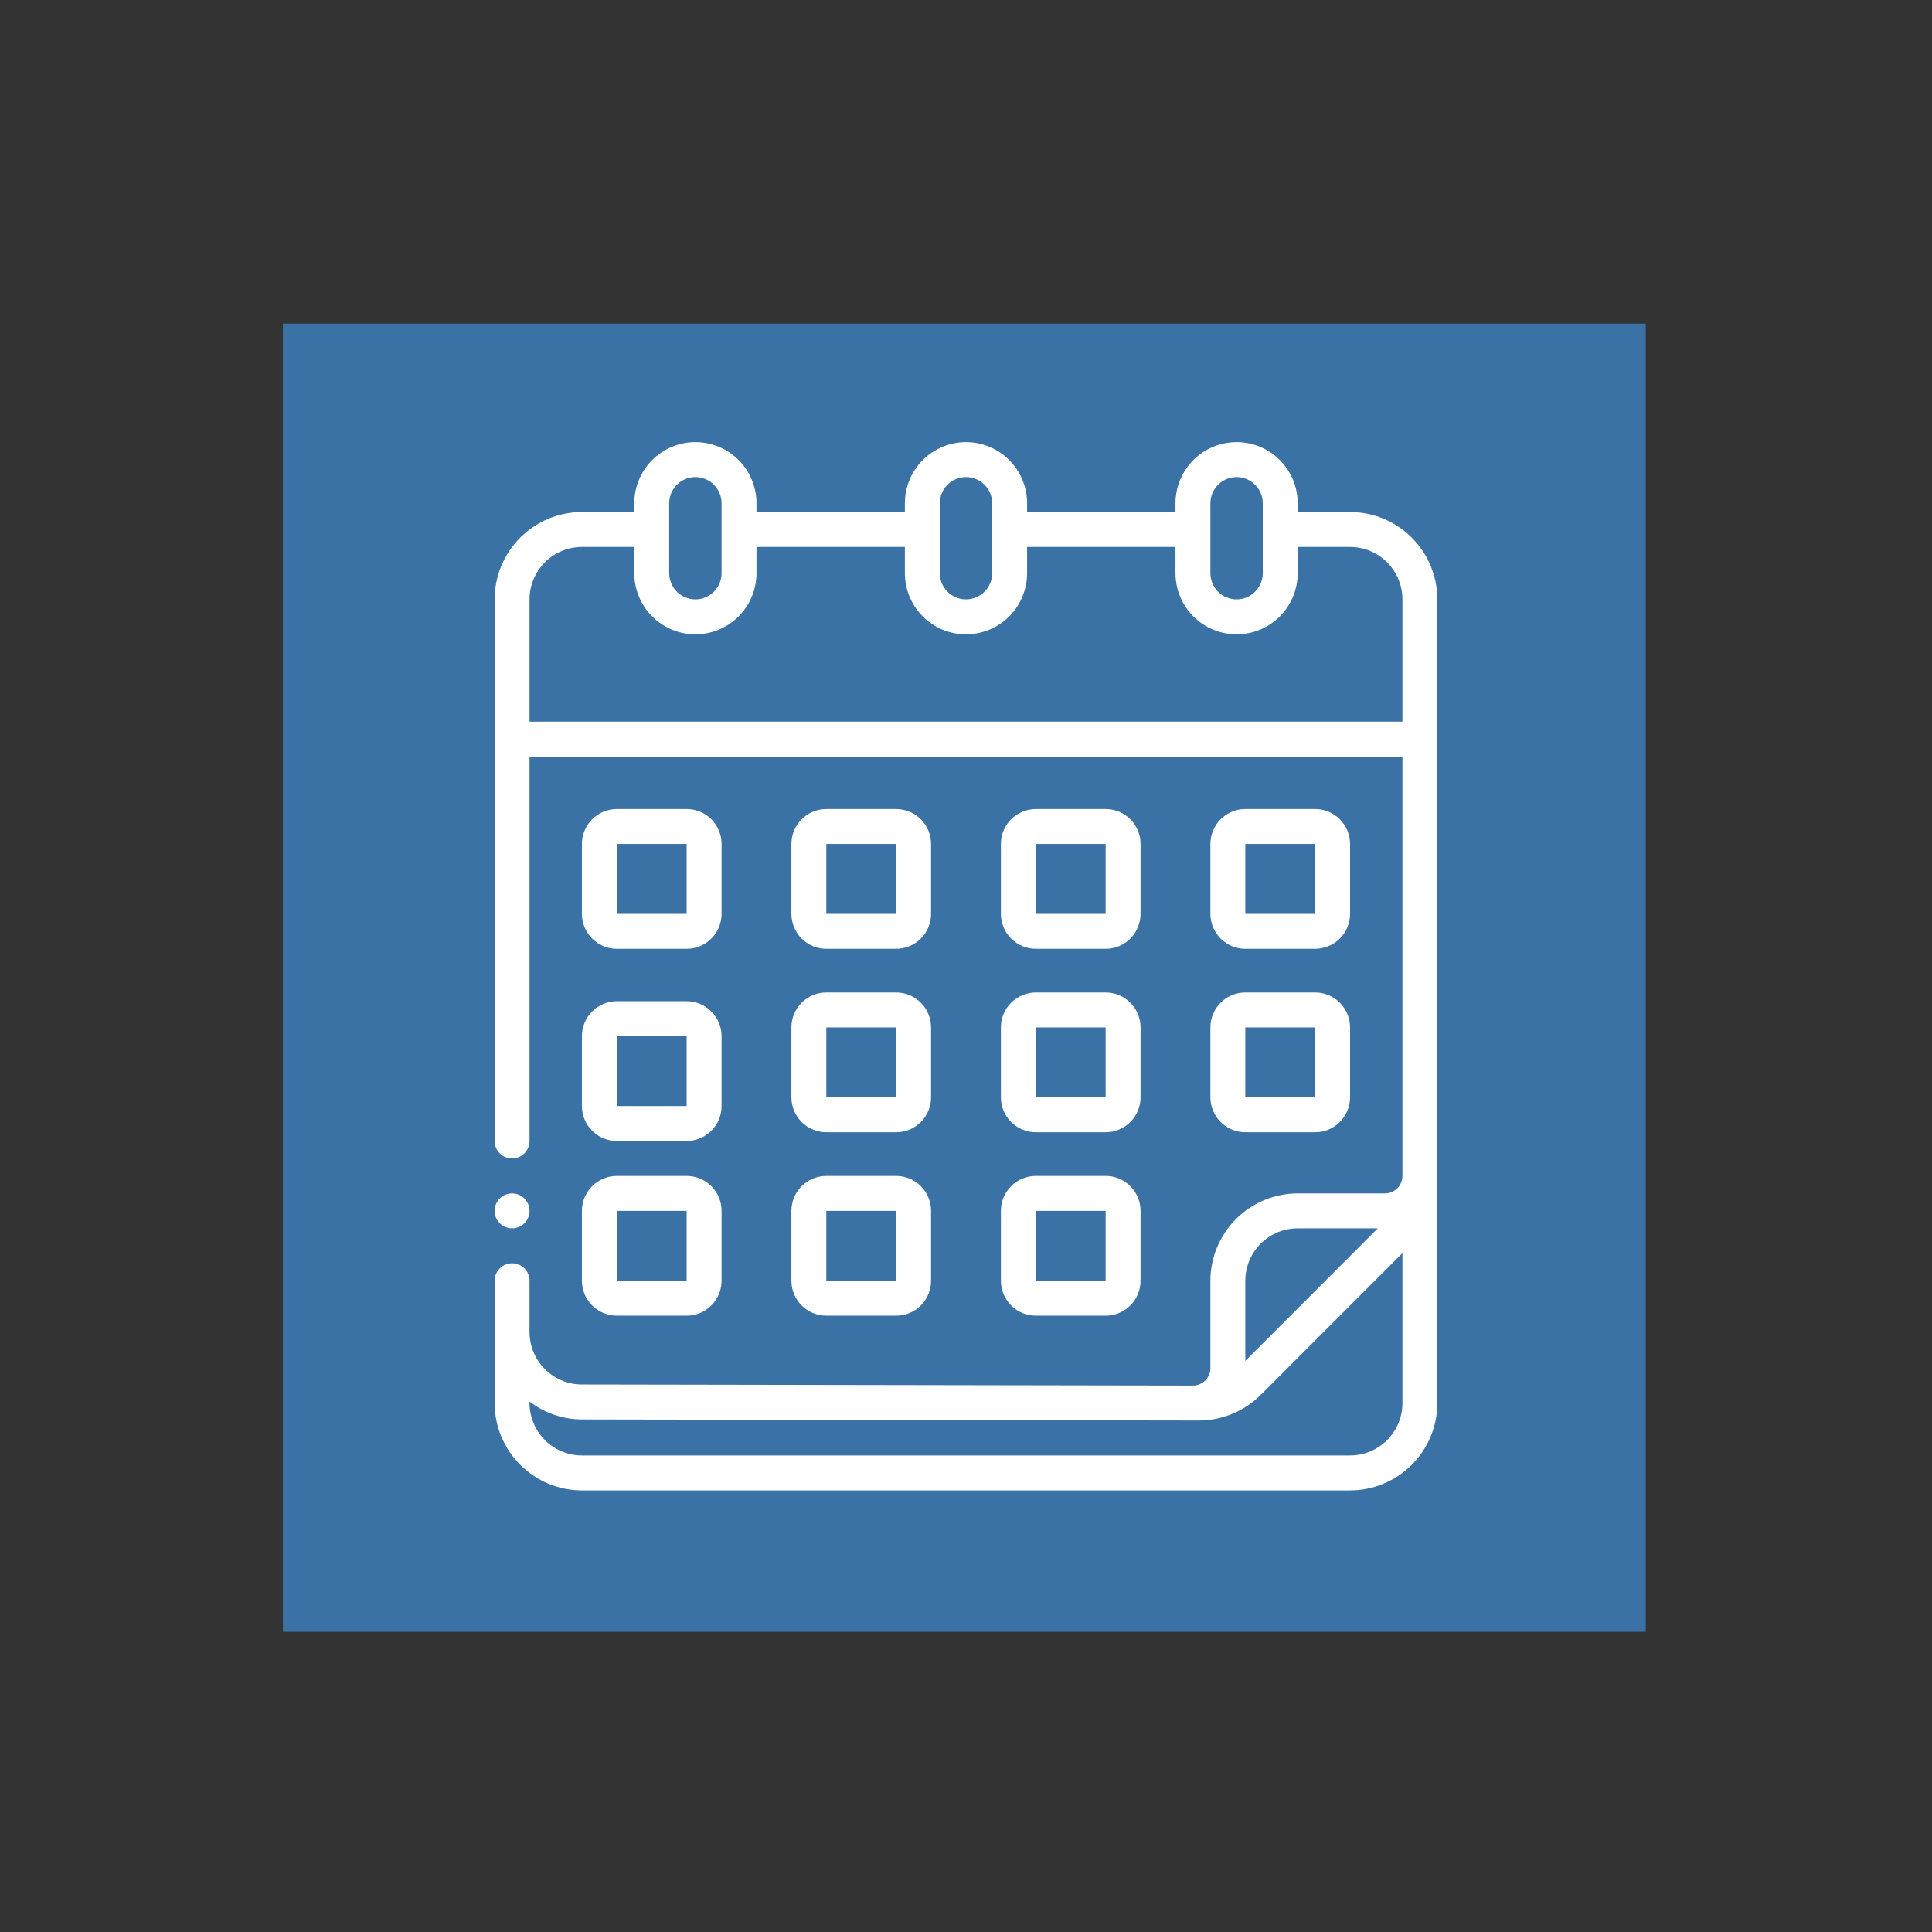<?xml version="1.0" encoding="UTF-8"?>
<svg xmlns="http://www.w3.org/2000/svg" xmlns:xlink="http://www.w3.org/1999/xlink" width="1080" zoomAndPan="magnify" viewBox="0 0 810 810" height="1080" preserveAspectRatio="xMidYMid meet" version="1.0">
  <rect x="0" y="0" width="810" height="810" fill="#333333" stroke="none"/>
  <defs>
    <clipPath id="e8820bf393">
      <path d="M 118.621 135.668 L 689.988 135.668 L 689.988 684.145 L 118.621 684.145 Z M 118.621 135.668 " clip-rule="nonzero"></path>
    </clipPath>
    <clipPath id="b2350de0e6">
      <path d="M 207.367 185.406 L 602.617 185.406 L 602.617 624.906 L 207.367 624.906 Z M 207.367 185.406 " clip-rule="nonzero"></path>
    </clipPath>
    <clipPath id="957004e5cd">
      <path d="M 207.367 500 L 223 500 L 223 515 L 207.367 515 Z M 207.367 500 " clip-rule="nonzero"></path>
    </clipPath>
  </defs>
  <g clip-path="url(#e8820bf393)">
    <path fill="#3a72a6" d="M 118.621 135.668 L 690.051 135.668 L 690.051 684.316 L 118.621 684.316 Z M 118.621 135.668 " fill-opacity="1" fill-rule="nonzero"></path>
  </g>
  <path fill="#ffffff" d="M 258.602 397.785 L 287.879 397.785 C 288.84 397.785 289.793 397.691 290.734 397.504 C 291.68 397.316 292.594 397.039 293.48 396.672 C 294.371 396.301 295.215 395.852 296.012 395.316 C 296.812 394.781 297.551 394.176 298.23 393.496 C 298.91 392.816 299.516 392.074 300.051 391.273 C 300.586 390.477 301.035 389.633 301.406 388.742 C 301.773 387.855 302.051 386.938 302.238 385.992 C 302.426 385.051 302.52 384.098 302.52 383.137 L 302.52 353.836 C 302.52 352.875 302.426 351.922 302.238 350.977 C 302.051 350.035 301.773 349.117 301.406 348.23 C 301.035 347.34 300.586 346.496 300.051 345.695 C 299.516 344.898 298.91 344.156 298.23 343.477 C 297.551 342.797 296.812 342.191 296.012 341.656 C 295.215 341.121 294.371 340.668 293.48 340.301 C 292.594 339.934 291.68 339.656 290.734 339.469 C 289.793 339.281 288.84 339.188 287.879 339.188 L 258.602 339.188 C 257.641 339.188 256.688 339.281 255.746 339.469 C 254.805 339.656 253.887 339.934 253 340.301 C 252.113 340.668 251.27 341.121 250.469 341.656 C 249.668 342.191 248.93 342.797 248.25 343.477 C 247.57 344.156 246.965 344.898 246.43 345.699 C 245.895 346.496 245.445 347.34 245.078 348.23 C 244.711 349.117 244.434 350.035 244.246 350.977 C 244.059 351.922 243.965 352.875 243.965 353.836 L 243.965 383.137 C 243.965 384.098 244.059 385.051 244.246 385.992 C 244.434 386.938 244.711 387.855 245.078 388.742 C 245.445 389.633 245.895 390.477 246.43 391.273 C 246.965 392.074 247.57 392.816 248.25 393.496 C 248.93 394.176 249.668 394.781 250.469 395.316 C 251.27 395.852 252.113 396.301 253 396.672 C 253.887 397.039 254.805 397.316 255.746 397.504 C 256.688 397.691 257.641 397.785 258.602 397.785 Z M 258.602 353.836 L 287.879 353.836 L 287.879 383.137 L 258.602 383.137 Z M 258.602 353.836 " fill-opacity="1" fill-rule="nonzero"></path>
  <path fill="#ffffff" d="M 346.434 397.785 L 375.715 397.785 C 376.676 397.785 377.625 397.691 378.57 397.504 C 379.512 397.316 380.426 397.039 381.316 396.672 C 382.203 396.301 383.047 395.852 383.848 395.316 C 384.645 394.781 385.383 394.176 386.062 393.496 C 386.742 392.816 387.352 392.074 387.887 391.273 C 388.418 390.477 388.871 389.633 389.238 388.742 C 389.605 387.855 389.883 386.938 390.07 385.992 C 390.258 385.051 390.352 384.098 390.352 383.137 L 390.352 353.836 C 390.352 352.875 390.258 351.922 390.07 350.977 C 389.883 350.035 389.605 349.117 389.238 348.23 C 388.871 347.34 388.418 346.496 387.887 345.695 C 387.352 344.898 386.742 344.156 386.062 343.477 C 385.383 342.797 384.645 342.191 383.848 341.656 C 383.047 341.121 382.203 340.668 381.316 340.301 C 380.426 339.934 379.512 339.656 378.57 339.469 C 377.625 339.281 376.676 339.188 375.715 339.188 L 346.434 339.188 C 345.473 339.188 344.523 339.281 343.578 339.469 C 342.637 339.656 341.723 339.934 340.832 340.301 C 339.945 340.668 339.102 341.121 338.301 341.656 C 337.504 342.191 336.766 342.797 336.086 343.477 C 335.406 344.156 334.797 344.898 334.262 345.699 C 333.73 346.496 333.277 347.34 332.91 348.23 C 332.543 349.117 332.266 350.035 332.078 350.977 C 331.891 351.922 331.797 352.875 331.797 353.836 L 331.797 383.137 C 331.797 384.098 331.891 385.051 332.078 385.992 C 332.266 386.938 332.543 387.855 332.91 388.742 C 333.277 389.633 333.73 390.477 334.262 391.273 C 334.797 392.074 335.406 392.816 336.086 393.496 C 336.766 394.176 337.504 394.781 338.301 395.316 C 339.102 395.852 339.945 396.301 340.832 396.672 C 341.723 397.039 342.637 397.316 343.578 397.504 C 344.523 397.691 345.473 397.785 346.434 397.785 Z M 346.434 353.836 L 375.715 353.836 L 375.715 383.137 L 346.434 383.137 Z M 346.434 353.836 " fill-opacity="1" fill-rule="nonzero"></path>
  <path fill="#ffffff" d="M 434.27 397.785 L 463.547 397.785 C 464.508 397.785 465.461 397.691 466.402 397.504 C 467.344 397.316 468.262 397.039 469.148 396.672 C 470.035 396.301 470.879 395.852 471.68 395.316 C 472.48 394.781 473.219 394.176 473.898 393.496 C 474.578 392.816 475.184 392.074 475.719 391.273 C 476.254 390.477 476.703 389.633 477.07 388.742 C 477.438 387.855 477.715 386.938 477.902 385.992 C 478.09 385.051 478.184 384.098 478.184 383.137 L 478.184 353.836 C 478.184 352.875 478.09 351.922 477.902 350.977 C 477.715 350.035 477.438 349.117 477.07 348.23 C 476.703 347.34 476.254 346.496 475.719 345.695 C 475.184 344.898 474.578 344.156 473.898 343.477 C 473.219 342.797 472.48 342.191 471.68 341.656 C 470.879 341.121 470.035 340.668 469.148 340.301 C 468.262 339.934 467.344 339.656 466.402 339.469 C 465.461 339.281 464.508 339.188 463.547 339.188 L 434.27 339.188 C 433.309 339.188 432.355 339.281 431.414 339.469 C 430.469 339.656 429.555 339.934 428.668 340.301 C 427.777 340.668 426.934 341.121 426.137 341.656 C 425.336 342.191 424.598 342.797 423.918 343.477 C 423.238 344.156 422.633 344.898 422.098 345.699 C 421.562 346.496 421.113 347.34 420.742 348.23 C 420.375 349.117 420.098 350.035 419.91 350.977 C 419.723 351.922 419.629 352.875 419.629 353.836 L 419.629 383.137 C 419.629 384.098 419.723 385.051 419.91 385.992 C 420.098 386.938 420.375 387.855 420.742 388.742 C 421.113 389.633 421.562 390.477 422.098 391.273 C 422.633 392.074 423.238 392.816 423.918 393.496 C 424.598 394.176 425.336 394.781 426.137 395.316 C 426.934 395.852 427.777 396.301 428.668 396.672 C 429.555 397.039 430.469 397.316 431.414 397.504 C 432.355 397.691 433.309 397.785 434.27 397.785 Z M 434.27 353.836 L 463.547 353.836 L 463.547 383.137 L 434.27 383.137 Z M 434.27 353.836 " fill-opacity="1" fill-rule="nonzero"></path>
  <path fill="#ffffff" d="M 522.102 397.785 L 551.379 397.785 C 552.34 397.785 553.293 397.691 554.234 397.504 C 555.18 397.316 556.094 397.039 556.98 396.672 C 557.871 396.301 558.715 395.852 559.512 395.316 C 560.312 394.781 561.051 394.176 561.73 393.496 C 562.41 392.816 563.016 392.074 563.551 391.273 C 564.086 390.477 564.535 389.633 564.902 388.742 C 565.273 387.855 565.551 386.938 565.738 385.992 C 565.926 385.051 566.02 384.098 566.02 383.137 L 566.02 353.836 C 566.02 352.875 565.926 351.922 565.738 350.977 C 565.551 350.035 565.273 349.117 564.902 348.23 C 564.535 347.34 564.086 346.496 563.551 345.695 C 563.016 344.898 562.41 344.156 561.73 343.477 C 561.051 342.797 560.312 342.191 559.512 341.656 C 558.715 341.121 557.871 340.668 556.98 340.301 C 556.094 339.934 555.18 339.656 554.234 339.469 C 553.293 339.281 552.34 339.188 551.379 339.188 L 522.102 339.188 C 521.141 339.188 520.188 339.281 519.246 339.469 C 518.305 339.656 517.387 339.934 516.5 340.301 C 515.613 340.668 514.77 341.121 513.969 341.656 C 513.168 342.191 512.43 342.797 511.75 343.477 C 511.07 344.156 510.465 344.898 509.93 345.699 C 509.395 346.496 508.945 347.34 508.578 348.23 C 508.211 349.117 507.934 350.035 507.746 350.977 C 507.559 351.922 507.465 352.875 507.465 353.836 L 507.465 383.137 C 507.465 384.098 507.559 385.051 507.746 385.992 C 507.934 386.938 508.211 387.855 508.578 388.742 C 508.945 389.633 509.395 390.477 509.93 391.273 C 510.465 392.074 511.07 392.816 511.75 393.496 C 512.43 394.176 513.168 394.781 513.969 395.316 C 514.77 395.852 515.613 396.301 516.5 396.672 C 517.387 397.039 518.305 397.316 519.246 397.504 C 520.188 397.691 521.141 397.785 522.102 397.785 Z M 522.102 353.836 L 551.379 353.836 L 551.379 383.137 L 522.102 383.137 Z M 522.102 353.836 " fill-opacity="1" fill-rule="nonzero"></path>
  <path fill="#ffffff" d="M 243.965 463.711 C 243.965 464.672 244.059 465.625 244.246 466.57 C 244.434 467.512 244.711 468.43 245.078 469.316 C 245.445 470.207 245.895 471.051 246.43 471.848 C 246.965 472.648 247.57 473.391 248.25 474.07 C 248.93 474.75 249.668 475.355 250.469 475.891 C 251.27 476.426 252.113 476.875 253 477.246 C 253.887 477.613 254.805 477.891 255.746 478.078 C 256.688 478.266 257.641 478.359 258.602 478.359 L 287.879 478.359 C 288.84 478.359 289.793 478.266 290.734 478.078 C 291.68 477.891 292.594 477.613 293.48 477.246 C 294.371 476.875 295.215 476.426 296.012 475.891 C 296.812 475.355 297.551 474.75 298.23 474.07 C 298.91 473.391 299.516 472.648 300.051 471.848 C 300.586 471.051 301.035 470.207 301.406 469.316 C 301.773 468.43 302.051 467.512 302.238 466.57 C 302.426 465.625 302.52 464.672 302.52 463.711 L 302.52 434.41 C 302.52 433.449 302.426 432.496 302.238 431.551 C 302.051 430.609 301.773 429.691 301.406 428.805 C 301.035 427.914 300.586 427.07 300.051 426.273 C 299.516 425.473 298.91 424.73 298.23 424.051 C 297.551 423.371 296.812 422.766 296.012 422.23 C 295.215 421.695 294.371 421.242 293.48 420.875 C 292.594 420.508 291.68 420.23 290.734 420.043 C 289.793 419.855 288.84 419.762 287.879 419.762 L 258.602 419.762 C 257.641 419.762 256.688 419.855 255.746 420.043 C 254.805 420.23 253.887 420.508 253 420.875 C 252.113 421.242 251.27 421.695 250.469 422.23 C 249.668 422.766 248.93 423.371 248.25 424.051 C 247.57 424.73 246.965 425.473 246.43 426.273 C 245.895 427.07 245.445 427.914 245.078 428.805 C 244.711 429.691 244.434 430.609 244.246 431.551 C 244.059 432.496 243.965 433.449 243.965 434.41 Z M 258.602 434.41 L 287.879 434.41 L 287.879 463.711 L 258.602 463.711 Z M 258.602 434.41 " fill-opacity="1" fill-rule="nonzero"></path>
  <path fill="#ffffff" d="M 331.797 460.047 C 331.797 461.012 331.891 461.961 332.078 462.906 C 332.266 463.848 332.543 464.766 332.91 465.652 C 333.277 466.543 333.73 467.387 334.262 468.188 C 334.797 468.988 335.406 469.727 336.086 470.406 C 336.766 471.086 337.504 471.695 338.301 472.23 C 339.102 472.762 339.945 473.215 340.832 473.582 C 341.723 473.949 342.637 474.23 343.578 474.418 C 344.523 474.605 345.473 474.699 346.434 474.699 L 375.715 474.699 C 376.676 474.699 377.625 474.605 378.57 474.418 C 379.512 474.23 380.426 473.949 381.316 473.582 C 382.203 473.215 383.047 472.762 383.848 472.23 C 384.645 471.695 385.383 471.086 386.062 470.406 C 386.742 469.727 387.352 468.988 387.887 468.188 C 388.418 467.387 388.871 466.543 389.238 465.652 C 389.605 464.766 389.883 463.848 390.07 462.906 C 390.258 461.961 390.352 461.012 390.352 460.047 L 390.352 430.75 C 390.352 429.785 390.258 428.832 390.07 427.891 C 389.883 426.945 389.605 426.031 389.238 425.141 C 388.871 424.254 388.418 423.41 387.887 422.609 C 387.352 421.809 386.742 421.07 386.062 420.391 C 385.383 419.707 384.645 419.102 383.848 418.566 C 383.047 418.031 382.203 417.582 381.316 417.215 C 380.426 416.844 379.512 416.566 378.57 416.379 C 377.625 416.191 376.676 416.098 375.715 416.098 L 346.434 416.098 C 345.473 416.098 344.523 416.191 343.578 416.379 C 342.637 416.566 341.723 416.844 340.832 417.215 C 339.945 417.582 339.102 418.031 338.301 418.566 C 337.504 419.102 336.766 419.707 336.086 420.391 C 335.406 421.07 334.797 421.809 334.262 422.609 C 333.73 423.41 333.277 424.254 332.91 425.141 C 332.543 426.031 332.266 426.945 332.078 427.891 C 331.891 428.832 331.797 429.785 331.797 430.75 Z M 346.434 430.75 L 375.715 430.75 L 375.715 460.047 L 346.434 460.047 Z M 346.434 430.75 " fill-opacity="1" fill-rule="nonzero"></path>
  <path fill="#ffffff" d="M 419.629 460.047 C 419.629 461.012 419.723 461.961 419.91 462.906 C 420.098 463.848 420.375 464.766 420.742 465.652 C 421.113 466.543 421.562 467.387 422.098 468.188 C 422.633 468.988 423.238 469.727 423.918 470.406 C 424.598 471.086 425.336 471.695 426.137 472.23 C 426.934 472.762 427.777 473.215 428.668 473.582 C 429.555 473.949 430.469 474.23 431.414 474.418 C 432.355 474.605 433.309 474.699 434.27 474.699 L 463.547 474.699 C 464.508 474.699 465.461 474.605 466.402 474.418 C 467.344 474.23 468.262 473.949 469.148 473.582 C 470.035 473.215 470.879 472.762 471.68 472.23 C 472.48 471.695 473.219 471.086 473.898 470.406 C 474.578 469.727 475.184 468.988 475.719 468.188 C 476.254 467.387 476.703 466.543 477.07 465.652 C 477.438 464.766 477.715 463.848 477.902 462.906 C 478.09 461.961 478.184 461.012 478.184 460.047 L 478.184 430.75 C 478.184 429.785 478.09 428.832 477.902 427.891 C 477.715 426.945 477.438 426.031 477.07 425.141 C 476.703 424.254 476.254 423.41 475.719 422.609 C 475.184 421.809 474.578 421.07 473.898 420.391 C 473.219 419.707 472.48 419.102 471.68 418.566 C 470.879 418.031 470.035 417.582 469.148 417.215 C 468.262 416.844 467.344 416.566 466.402 416.379 C 465.461 416.191 464.508 416.098 463.547 416.098 L 434.27 416.098 C 433.309 416.098 432.355 416.191 431.414 416.379 C 430.469 416.566 429.555 416.844 428.668 417.215 C 427.777 417.582 426.934 418.031 426.137 418.566 C 425.336 419.102 424.598 419.707 423.918 420.391 C 423.238 421.07 422.633 421.809 422.098 422.609 C 421.562 423.41 421.113 424.254 420.742 425.141 C 420.375 426.031 420.098 426.945 419.91 427.891 C 419.723 428.832 419.629 429.785 419.629 430.75 Z M 434.27 430.75 L 463.547 430.75 L 463.547 460.047 L 434.27 460.047 Z M 434.27 430.75 " fill-opacity="1" fill-rule="nonzero"></path>
  <path fill="#ffffff" d="M 507.465 460.047 C 507.465 461.012 507.559 461.961 507.746 462.906 C 507.934 463.848 508.211 464.766 508.578 465.652 C 508.945 466.543 509.395 467.387 509.93 468.188 C 510.465 468.988 511.07 469.727 511.75 470.406 C 512.43 471.086 513.168 471.695 513.969 472.23 C 514.77 472.762 515.613 473.215 516.5 473.582 C 517.387 473.949 518.305 474.23 519.246 474.418 C 520.188 474.605 521.141 474.699 522.102 474.699 L 551.379 474.699 C 552.34 474.699 553.293 474.605 554.234 474.418 C 555.18 474.23 556.094 473.949 556.98 473.582 C 557.871 473.215 558.715 472.762 559.512 472.23 C 560.312 471.695 561.051 471.086 561.73 470.406 C 562.41 469.727 563.016 468.988 563.551 468.188 C 564.086 467.387 564.535 466.543 564.902 465.652 C 565.273 464.766 565.551 463.848 565.738 462.906 C 565.926 461.961 566.02 461.012 566.02 460.047 L 566.02 430.75 C 566.02 429.785 565.926 428.832 565.738 427.891 C 565.551 426.945 565.273 426.031 564.902 425.141 C 564.535 424.254 564.086 423.41 563.551 422.609 C 563.016 421.809 562.41 421.07 561.73 420.391 C 561.051 419.707 560.312 419.102 559.512 418.566 C 558.715 418.031 557.871 417.582 556.98 417.215 C 556.094 416.844 555.18 416.566 554.234 416.379 C 553.293 416.191 552.34 416.098 551.379 416.098 L 522.102 416.098 C 521.141 416.098 520.188 416.191 519.246 416.379 C 518.305 416.566 517.387 416.844 516.5 417.215 C 515.613 417.582 514.77 418.031 513.969 418.566 C 513.168 419.102 512.43 419.707 511.75 420.391 C 511.07 421.07 510.465 421.809 509.93 422.609 C 509.395 423.41 508.945 424.254 508.578 425.141 C 508.211 426.031 507.934 426.945 507.746 427.891 C 507.559 428.832 507.465 429.785 507.465 430.75 Z M 522.102 430.75 L 551.379 430.75 L 551.379 460.047 L 522.102 460.047 Z M 522.102 430.75 " fill-opacity="1" fill-rule="nonzero"></path>
  <path fill="#ffffff" d="M 243.965 536.961 C 243.965 537.922 244.059 538.875 244.246 539.816 C 244.434 540.762 244.711 541.676 245.078 542.566 C 245.445 543.453 245.895 544.301 246.43 545.098 C 246.965 545.898 247.57 546.637 248.25 547.32 C 248.93 548 249.668 548.605 250.469 549.141 C 251.27 549.676 252.113 550.125 253 550.496 C 253.887 550.863 254.805 551.141 255.746 551.328 C 256.688 551.516 257.641 551.609 258.602 551.609 L 287.879 551.609 C 288.84 551.609 289.793 551.516 290.734 551.328 C 291.68 551.141 292.594 550.863 293.48 550.496 C 294.371 550.125 295.215 549.676 296.012 549.141 C 296.812 548.605 297.551 548 298.23 547.32 C 298.91 546.637 299.516 545.898 300.051 545.098 C 300.586 544.301 301.035 543.453 301.406 542.566 C 301.773 541.676 302.051 540.762 302.238 539.816 C 302.426 538.875 302.52 537.922 302.52 536.961 L 302.52 507.66 C 302.52 506.699 302.426 505.746 302.238 504.801 C 302.051 503.859 301.773 502.941 301.406 502.055 C 301.035 501.164 300.586 500.32 300.051 499.52 C 299.516 498.723 298.91 497.98 298.23 497.301 C 297.551 496.621 296.812 496.012 296.012 495.48 C 295.215 494.945 294.371 494.492 293.48 494.125 C 292.594 493.758 291.68 493.48 290.734 493.293 C 289.793 493.105 288.84 493.012 287.879 493.012 L 258.602 493.012 C 257.641 493.012 256.688 493.105 255.746 493.293 C 254.805 493.48 253.887 493.758 253 494.125 C 252.113 494.492 251.27 494.945 250.469 495.48 C 249.668 496.012 248.93 496.621 248.25 497.301 C 247.57 497.98 246.965 498.723 246.43 499.52 C 245.895 500.32 245.445 501.164 245.078 502.055 C 244.711 502.941 244.434 503.859 244.246 504.801 C 244.059 505.746 243.965 506.699 243.965 507.66 Z M 258.602 507.66 L 287.879 507.66 L 287.879 536.961 L 258.602 536.961 Z M 258.602 507.66 " fill-opacity="1" fill-rule="nonzero"></path>
  <path fill="#ffffff" d="M 331.797 536.961 C 331.797 537.922 331.891 538.875 332.078 539.816 C 332.266 540.762 332.543 541.676 332.91 542.566 C 333.277 543.453 333.73 544.301 334.262 545.098 C 334.797 545.898 335.406 546.637 336.086 547.32 C 336.766 548 337.504 548.605 338.301 549.141 C 339.102 549.676 339.945 550.125 340.832 550.496 C 341.723 550.863 342.637 551.141 343.578 551.328 C 344.523 551.516 345.473 551.609 346.434 551.609 L 375.715 551.609 C 376.676 551.609 377.625 551.516 378.57 551.328 C 379.512 551.141 380.426 550.863 381.316 550.496 C 382.203 550.125 383.047 549.676 383.848 549.141 C 384.645 548.605 385.383 548 386.062 547.32 C 386.742 546.637 387.352 545.898 387.887 545.098 C 388.418 544.301 388.871 543.453 389.238 542.566 C 389.605 541.676 389.883 540.762 390.07 539.816 C 390.258 538.875 390.352 537.922 390.352 536.961 L 390.352 507.66 C 390.352 506.699 390.258 505.746 390.07 504.801 C 389.883 503.859 389.605 502.941 389.238 502.055 C 388.871 501.164 388.418 500.32 387.887 499.52 C 387.352 498.723 386.742 497.98 386.062 497.301 C 385.383 496.621 384.645 496.012 383.848 495.48 C 383.047 494.945 382.203 494.492 381.316 494.125 C 380.426 493.758 379.512 493.48 378.57 493.293 C 377.625 493.105 376.676 493.012 375.715 493.012 L 346.434 493.012 C 345.473 493.012 344.523 493.105 343.578 493.293 C 342.637 493.48 341.723 493.758 340.832 494.125 C 339.945 494.492 339.102 494.945 338.301 495.48 C 337.504 496.012 336.766 496.621 336.086 497.301 C 335.406 497.98 334.797 498.723 334.262 499.52 C 333.73 500.32 333.277 501.164 332.91 502.055 C 332.543 502.941 332.266 503.859 332.078 504.801 C 331.891 505.746 331.797 506.699 331.797 507.66 Z M 346.434 507.66 L 375.715 507.66 L 375.715 536.961 L 346.434 536.961 Z M 346.434 507.66 " fill-opacity="1" fill-rule="nonzero"></path>
  <path fill="#ffffff" d="M 419.629 536.961 C 419.629 537.922 419.723 538.875 419.91 539.816 C 420.098 540.762 420.375 541.676 420.742 542.566 C 421.113 543.453 421.562 544.301 422.098 545.098 C 422.633 545.898 423.238 546.637 423.918 547.32 C 424.598 548 425.336 548.605 426.137 549.141 C 426.934 549.676 427.777 550.125 428.668 550.496 C 429.555 550.863 430.469 551.141 431.414 551.328 C 432.355 551.516 433.309 551.609 434.27 551.609 L 463.547 551.609 C 464.508 551.609 465.461 551.516 466.402 551.328 C 467.344 551.141 468.262 550.863 469.148 550.496 C 470.035 550.125 470.879 549.676 471.68 549.141 C 472.48 548.605 473.219 548 473.898 547.32 C 474.578 546.637 475.184 545.898 475.719 545.098 C 476.254 544.301 476.703 543.453 477.07 542.566 C 477.438 541.676 477.715 540.762 477.902 539.816 C 478.09 538.875 478.184 537.922 478.184 536.961 L 478.184 507.66 C 478.184 506.699 478.09 505.746 477.902 504.801 C 477.715 503.859 477.438 502.941 477.07 502.055 C 476.703 501.164 476.254 500.32 475.719 499.52 C 475.184 498.723 474.578 497.98 473.898 497.301 C 473.219 496.621 472.48 496.012 471.68 495.48 C 470.879 494.945 470.035 494.492 469.148 494.125 C 468.262 493.758 467.344 493.48 466.402 493.293 C 465.461 493.105 464.508 493.012 463.547 493.012 L 434.27 493.012 C 433.309 493.012 432.355 493.105 431.414 493.293 C 430.469 493.48 429.555 493.758 428.668 494.125 C 427.777 494.492 426.934 494.945 426.137 495.48 C 425.336 496.012 424.598 496.621 423.918 497.301 C 423.238 497.98 422.633 498.723 422.098 499.52 C 421.562 500.32 421.113 501.164 420.742 502.055 C 420.375 502.941 420.098 503.859 419.91 504.801 C 419.723 505.746 419.629 506.699 419.629 507.66 Z M 434.27 507.66 L 463.547 507.66 L 463.547 536.961 L 434.27 536.961 Z M 434.27 507.66 " fill-opacity="1" fill-rule="nonzero"></path>
  <g clip-path="url(#b2350de0e6)">
    <path fill="#ffffff" d="M 566.02 214.664 L 544.059 214.664 L 544.059 211 C 544.059 210.16 544.02 209.324 543.938 208.488 C 543.855 207.652 543.73 206.82 543.566 206 C 543.406 205.176 543.199 204.363 542.957 203.559 C 542.715 202.754 542.43 201.965 542.109 201.188 C 541.789 200.414 541.43 199.656 541.035 198.914 C 540.641 198.176 540.211 197.453 539.742 196.758 C 539.277 196.059 538.777 195.387 538.246 194.734 C 537.715 194.086 537.148 193.465 536.559 192.871 C 535.965 192.277 535.344 191.715 534.695 191.184 C 534.047 190.648 533.371 190.148 532.676 189.684 C 531.977 189.219 531.258 188.785 530.52 188.391 C 529.777 187.996 529.02 187.637 528.246 187.312 C 527.469 186.992 526.684 186.711 525.879 186.465 C 525.074 186.223 524.262 186.02 523.441 185.855 C 522.617 185.691 521.789 185.57 520.953 185.484 C 520.117 185.402 519.281 185.363 518.441 185.363 C 517.602 185.363 516.766 185.402 515.93 185.484 C 515.098 185.57 514.266 185.691 513.445 185.855 C 512.621 186.02 511.809 186.223 511.004 186.465 C 510.203 186.711 509.414 186.992 508.637 187.312 C 507.863 187.637 507.105 187.996 506.367 188.391 C 505.625 188.785 504.906 189.219 504.211 189.684 C 503.512 190.148 502.84 190.648 502.191 191.184 C 501.543 191.715 500.922 192.277 500.328 192.871 C 499.734 193.465 499.172 194.086 498.641 194.734 C 498.105 195.387 497.609 196.059 497.141 196.758 C 496.676 197.453 496.246 198.176 495.848 198.914 C 495.453 199.656 495.094 200.414 494.773 201.188 C 494.453 201.965 494.172 202.754 493.926 203.559 C 493.684 204.363 493.48 205.176 493.316 206 C 493.152 206.82 493.031 207.652 492.949 208.488 C 492.867 209.324 492.824 210.16 492.824 211 L 492.824 214.664 L 430.609 214.664 L 430.609 211 C 430.609 210.16 430.566 209.324 430.484 208.488 C 430.402 207.652 430.281 206.82 430.117 206 C 429.953 205.176 429.75 204.363 429.504 203.559 C 429.262 202.754 428.98 201.965 428.66 201.188 C 428.336 200.414 427.98 199.656 427.582 198.914 C 427.188 198.176 426.758 197.453 426.293 196.758 C 425.824 196.059 425.328 195.387 424.793 194.734 C 424.262 194.086 423.699 193.465 423.105 192.871 C 422.512 192.277 421.891 191.715 421.242 191.184 C 420.594 190.648 419.922 190.148 419.223 189.684 C 418.527 189.219 417.809 188.785 417.066 188.391 C 416.328 187.996 415.57 187.637 414.793 187.312 C 414.02 186.992 413.23 186.711 412.426 186.465 C 411.625 186.223 410.812 186.02 409.988 185.855 C 409.164 185.691 408.336 185.57 407.5 185.484 C 406.668 185.402 405.828 185.363 404.992 185.363 C 404.152 185.363 403.316 185.402 402.48 185.484 C 401.645 185.57 400.816 185.691 399.992 185.855 C 399.172 186.02 398.355 186.223 397.555 186.465 C 396.75 186.711 395.961 186.992 395.188 187.312 C 394.414 187.637 393.656 187.996 392.914 188.391 C 392.176 188.785 391.457 189.219 390.758 189.684 C 390.062 190.148 389.387 190.648 388.738 191.184 C 388.09 191.715 387.469 192.277 386.875 192.871 C 386.281 193.465 385.719 194.086 385.188 194.734 C 384.656 195.387 384.156 196.059 383.691 196.758 C 383.223 197.453 382.793 198.176 382.398 198.914 C 382.004 199.656 381.645 200.414 381.324 201.188 C 381 201.965 380.719 202.754 380.477 203.559 C 380.23 204.363 380.027 205.176 379.863 206 C 379.703 206.82 379.578 207.652 379.496 208.488 C 379.414 209.324 379.371 210.16 379.371 211 L 379.371 214.664 L 317.156 214.664 L 317.156 211 C 317.156 210.16 317.117 209.324 317.035 208.488 C 316.953 207.652 316.828 206.82 316.664 206 C 316.5 205.176 316.297 204.363 316.055 203.559 C 315.812 202.754 315.527 201.965 315.207 201.188 C 314.887 200.414 314.527 199.656 314.133 198.914 C 313.738 198.176 313.305 197.453 312.84 196.758 C 312.375 196.059 311.875 195.387 311.344 194.734 C 310.809 194.086 310.246 193.465 309.652 192.871 C 309.062 192.277 308.441 191.715 307.793 191.184 C 307.145 190.648 306.469 190.148 305.773 189.684 C 305.074 189.219 304.355 188.785 303.617 188.391 C 302.875 187.996 302.117 187.637 301.344 187.312 C 300.566 186.992 299.777 186.711 298.977 186.465 C 298.172 186.223 297.359 186.02 296.539 185.855 C 295.715 185.691 294.887 185.57 294.051 185.484 C 293.215 185.402 292.379 185.363 291.539 185.363 C 290.699 185.363 289.863 185.402 289.027 185.484 C 288.195 185.57 287.363 185.691 286.543 185.855 C 285.719 186.02 284.906 186.223 284.102 186.465 C 283.301 186.711 282.512 186.992 281.734 187.312 C 280.961 187.637 280.203 187.996 279.465 188.391 C 278.723 188.785 278.004 189.219 277.309 189.684 C 276.609 190.148 275.938 190.648 275.289 191.184 C 274.641 191.715 274.02 192.277 273.426 192.871 C 272.832 193.465 272.27 194.086 271.738 194.734 C 271.203 195.387 270.703 196.059 270.238 196.758 C 269.773 197.453 269.344 198.176 268.945 198.914 C 268.551 199.656 268.191 200.414 267.871 201.188 C 267.551 201.965 267.27 202.754 267.023 203.559 C 266.781 204.363 266.578 205.176 266.414 206 C 266.25 206.82 266.129 207.652 266.043 208.488 C 265.961 209.324 265.922 210.16 265.922 211 L 265.922 214.664 L 243.965 214.664 C 242.766 214.664 241.57 214.723 240.379 214.844 C 239.184 214.961 238 215.141 236.828 215.375 C 235.652 215.609 234.492 215.902 233.344 216.25 C 232.199 216.598 231.07 217.004 229.965 217.461 C 228.859 217.922 227.777 218.434 226.719 219 C 225.664 219.566 224.637 220.184 223.641 220.848 C 222.645 221.516 221.684 222.23 220.758 222.988 C 219.832 223.75 218.945 224.555 218.098 225.402 C 217.25 226.25 216.449 227.137 215.688 228.066 C 214.926 228.992 214.215 229.953 213.547 230.949 C 212.883 231.945 212.266 232.973 211.699 234.031 C 211.137 235.09 210.625 236.172 210.164 237.277 C 209.703 238.387 209.301 239.512 208.953 240.66 C 208.602 241.809 208.312 242.969 208.078 244.145 C 207.844 245.32 207.664 246.504 207.547 247.699 C 207.426 248.891 207.367 250.09 207.367 251.289 L 207.367 478.359 C 207.367 478.84 207.414 479.316 207.508 479.789 C 207.602 480.262 207.738 480.719 207.922 481.164 C 208.105 481.609 208.332 482.031 208.598 482.43 C 208.867 482.828 209.168 483.199 209.508 483.539 C 209.848 483.879 210.219 484.184 210.617 484.449 C 211.02 484.719 211.441 484.945 211.883 485.129 C 212.328 485.312 212.785 485.449 213.258 485.543 C 213.73 485.637 214.203 485.684 214.684 485.684 C 215.164 485.684 215.641 485.637 216.113 485.543 C 216.586 485.449 217.043 485.312 217.488 485.129 C 217.93 484.945 218.352 484.719 218.75 484.449 C 219.152 484.184 219.52 483.879 219.859 483.539 C 220.199 483.199 220.504 482.828 220.77 482.43 C 221.039 482.031 221.266 481.609 221.449 481.164 C 221.633 480.719 221.77 480.262 221.863 479.789 C 221.957 479.316 222.004 478.84 222.004 478.359 L 222.004 317.211 L 587.977 317.211 L 587.977 493.012 C 587.977 493.492 587.93 493.969 587.836 494.438 C 587.742 494.91 587.605 495.367 587.418 495.812 C 587.234 496.258 587.012 496.68 586.742 497.078 C 586.477 497.48 586.172 497.848 585.832 498.191 C 585.492 498.531 585.125 498.832 584.723 499.102 C 584.324 499.367 583.902 499.594 583.457 499.777 C 583.016 499.961 582.559 500.102 582.086 500.195 C 581.613 500.289 581.137 500.336 580.656 500.336 L 544.059 500.336 C 542.863 500.336 541.668 500.398 540.473 500.516 C 539.281 500.633 538.098 500.812 536.922 501.047 C 535.75 501.281 534.59 501.574 533.441 501.922 C 532.297 502.27 531.168 502.676 530.062 503.137 C 528.957 503.594 527.875 504.105 526.816 504.672 C 525.762 505.238 524.734 505.855 523.738 506.52 C 522.742 507.188 521.781 507.902 520.855 508.664 C 519.93 509.422 519.043 510.227 518.195 511.074 C 517.348 511.922 516.543 512.812 515.785 513.738 C 515.023 514.664 514.312 515.625 513.645 516.621 C 512.98 517.621 512.363 518.648 511.797 519.703 C 511.234 520.762 510.719 521.844 510.262 522.949 C 509.801 524.059 509.398 525.188 509.051 526.332 C 508.699 527.48 508.41 528.641 508.176 529.816 C 507.938 530.992 507.762 532.18 507.645 533.371 C 507.523 534.566 507.465 535.762 507.465 536.961 L 507.465 573.586 C 507.465 574.066 507.418 574.543 507.324 575.012 C 507.23 575.484 507.09 575.941 506.906 576.387 C 506.723 576.832 506.496 577.254 506.23 577.652 C 505.961 578.055 505.66 578.422 505.32 578.766 C 504.98 579.105 504.609 579.406 504.211 579.676 C 503.809 579.941 503.391 580.168 502.945 580.352 C 502.5 580.535 502.043 580.676 501.57 580.77 C 501.102 580.863 500.625 580.91 500.145 580.91 L 243.965 580.461 C 243.242 580.461 242.527 580.426 241.812 580.355 C 241.094 580.285 240.383 580.18 239.68 580.039 C 238.973 579.898 238.277 579.723 237.59 579.516 C 236.902 579.305 236.223 579.062 235.559 578.789 C 234.895 578.512 234.246 578.207 233.613 577.867 C 232.977 577.527 232.363 577.156 231.766 576.758 C 231.164 576.355 230.59 575.93 230.031 575.473 C 229.477 575.016 228.945 574.535 228.438 574.023 C 227.926 573.516 227.445 572.984 226.988 572.426 C 226.531 571.871 226.105 571.293 225.707 570.695 C 225.305 570.098 224.938 569.48 224.598 568.844 C 224.258 568.211 223.953 567.559 223.676 566.895 C 223.402 566.23 223.16 565.555 222.949 564.863 C 222.742 564.176 222.566 563.48 222.426 562.773 C 222.285 562.066 222.18 561.355 222.109 560.641 C 222.039 559.922 222.004 559.207 222.004 558.484 L 222.004 536.961 C 222.004 536.48 221.957 536.004 221.863 535.531 C 221.77 535.059 221.633 534.602 221.449 534.156 C 221.266 533.711 221.039 533.289 220.77 532.891 C 220.504 532.492 220.199 532.121 219.859 531.781 C 219.52 531.441 219.152 531.137 218.75 530.871 C 218.352 530.602 217.93 530.375 217.488 530.191 C 217.043 530.008 216.586 529.871 216.113 529.777 C 215.641 529.684 215.164 529.633 214.684 529.633 C 214.203 529.633 213.73 529.684 213.258 529.777 C 212.785 529.871 212.328 530.008 211.883 530.191 C 211.441 530.375 211.02 530.602 210.617 530.871 C 210.219 531.137 209.848 531.441 209.508 531.781 C 209.168 532.121 208.867 532.492 208.598 532.891 C 208.332 533.289 208.105 533.711 207.922 534.156 C 207.738 534.602 207.602 535.059 207.508 535.531 C 207.414 536.004 207.367 536.48 207.367 536.961 L 207.367 588.234 C 207.367 589.434 207.426 590.629 207.547 591.824 C 207.664 593.016 207.844 594.199 208.078 595.375 C 208.312 596.551 208.602 597.715 208.953 598.859 C 209.301 600.008 209.703 601.137 210.164 602.242 C 210.625 603.352 211.137 604.434 211.699 605.488 C 212.266 606.547 212.883 607.574 213.547 608.57 C 214.215 609.566 214.926 610.531 215.688 611.457 C 216.449 612.383 217.25 613.27 218.098 614.117 C 218.945 614.965 219.832 615.77 220.758 616.531 C 221.684 617.293 222.645 618.008 223.641 618.672 C 224.637 619.34 225.664 619.957 226.719 620.52 C 227.777 621.086 228.859 621.598 229.965 622.059 C 231.07 622.52 232.199 622.922 233.344 623.273 C 234.492 623.621 235.652 623.914 236.828 624.148 C 238 624.383 239.184 624.559 240.379 624.68 C 241.57 624.797 242.766 624.855 243.965 624.859 L 566.02 624.859 C 567.219 624.855 568.41 624.797 569.605 624.68 C 570.797 624.559 571.98 624.383 573.156 624.148 C 574.332 623.914 575.492 623.621 576.637 623.273 C 577.785 622.922 578.91 622.52 580.016 622.059 C 581.125 621.598 582.203 621.086 583.262 620.52 C 584.316 619.957 585.344 619.34 586.34 618.672 C 587.336 618.008 588.297 617.293 589.223 616.531 C 590.148 615.77 591.035 614.965 591.883 614.117 C 592.73 613.27 593.535 612.383 594.293 611.457 C 595.055 610.531 595.77 609.566 596.434 608.57 C 597.102 607.574 597.715 606.547 598.281 605.488 C 598.848 604.434 599.359 603.352 599.816 602.242 C 600.277 601.137 600.68 600.008 601.031 598.859 C 601.379 597.715 601.672 596.551 601.906 595.375 C 602.141 594.199 602.316 593.016 602.434 591.824 C 602.555 590.629 602.613 589.434 602.617 588.234 L 602.617 251.289 C 602.613 250.09 602.555 248.891 602.434 247.699 C 602.316 246.504 602.141 245.32 601.906 244.145 C 601.672 242.969 601.379 241.809 601.031 240.66 C 600.68 239.512 600.277 238.387 599.816 237.277 C 599.359 236.172 598.848 235.09 598.281 234.031 C 597.715 232.973 597.102 231.945 596.434 230.949 C 595.77 229.953 595.055 228.992 594.293 228.066 C 593.535 227.137 592.73 226.25 591.883 225.402 C 591.035 224.555 590.148 223.75 589.223 222.988 C 588.297 222.23 587.336 221.516 586.34 220.848 C 585.344 220.184 584.316 219.566 583.262 219 C 582.203 218.434 581.125 217.922 580.016 217.461 C 578.91 217.004 577.785 216.598 576.637 216.25 C 575.492 215.902 574.332 215.609 573.156 215.375 C 571.98 215.141 570.797 214.961 569.605 214.844 C 568.41 214.723 567.219 214.664 566.02 214.664 Z M 507.465 211 C 507.465 210.277 507.535 209.562 507.676 208.855 C 507.816 208.148 508.023 207.461 508.297 206.797 C 508.574 206.129 508.914 205.496 509.312 204.895 C 509.715 204.297 510.168 203.742 510.68 203.23 C 511.188 202.719 511.742 202.266 512.344 201.863 C 512.941 201.465 513.574 201.125 514.242 200.848 C 514.906 200.574 515.594 200.363 516.301 200.223 C 517.008 200.082 517.723 200.012 518.441 200.012 C 519.164 200.012 519.879 200.082 520.586 200.223 C 521.293 200.363 521.977 200.574 522.645 200.848 C 523.309 201.125 523.941 201.465 524.543 201.863 C 525.141 202.266 525.695 202.719 526.207 203.23 C 526.715 203.742 527.172 204.297 527.57 204.895 C 527.973 205.496 528.309 206.129 528.586 206.797 C 528.863 207.461 529.07 208.148 529.211 208.855 C 529.352 209.562 529.422 210.277 529.422 211 L 529.422 240.301 C 529.422 241.02 529.352 241.734 529.211 242.441 C 529.07 243.152 528.863 243.84 528.586 244.504 C 528.309 245.172 527.973 245.805 527.57 246.402 C 527.172 247.004 526.715 247.559 526.207 248.07 C 525.695 248.578 525.141 249.035 524.543 249.434 C 523.941 249.836 523.309 250.176 522.645 250.449 C 521.977 250.727 521.293 250.934 520.586 251.074 C 519.879 251.219 519.164 251.289 518.441 251.289 C 517.723 251.289 517.008 251.219 516.301 251.074 C 515.594 250.934 514.906 250.727 514.242 250.449 C 513.574 250.176 512.941 249.836 512.344 249.434 C 511.742 249.035 511.188 248.578 510.68 248.07 C 510.168 247.559 509.715 247.004 509.312 246.402 C 508.914 245.805 508.574 245.172 508.297 244.504 C 508.023 243.84 507.816 243.152 507.676 242.441 C 507.535 241.734 507.465 241.02 507.465 240.301 Z M 394.012 211 C 394.012 210.277 394.082 209.562 394.223 208.855 C 394.363 208.148 394.57 207.461 394.848 206.797 C 395.125 206.129 395.461 205.496 395.863 204.895 C 396.262 204.297 396.719 203.742 397.227 203.23 C 397.738 202.719 398.293 202.266 398.891 201.863 C 399.492 201.465 400.125 201.125 400.789 200.848 C 401.457 200.574 402.141 200.363 402.848 200.223 C 403.555 200.082 404.27 200.012 404.992 200.012 C 405.711 200.012 406.426 200.082 407.133 200.223 C 407.84 200.363 408.527 200.574 409.191 200.848 C 409.859 201.125 410.492 201.465 411.09 201.863 C 411.691 202.266 412.246 202.719 412.754 203.23 C 413.266 203.742 413.719 204.297 414.121 204.895 C 414.52 205.496 414.859 206.129 415.133 206.797 C 415.41 207.461 415.617 208.148 415.758 208.855 C 415.898 209.562 415.969 210.277 415.969 211 L 415.969 240.301 C 415.969 241.02 415.898 241.734 415.758 242.441 C 415.617 243.152 415.41 243.84 415.133 244.504 C 414.859 245.172 414.52 245.805 414.121 246.402 C 413.719 247.004 413.266 247.559 412.754 248.07 C 412.246 248.578 411.691 249.035 411.09 249.434 C 410.492 249.836 409.859 250.176 409.191 250.449 C 408.527 250.727 407.84 250.934 407.133 251.074 C 406.426 251.219 405.711 251.289 404.992 251.289 C 404.27 251.289 403.555 251.219 402.848 251.074 C 402.141 250.934 401.457 250.727 400.789 250.449 C 400.125 250.176 399.492 249.836 398.891 249.434 C 398.293 249.035 397.738 248.578 397.227 248.07 C 396.719 247.559 396.262 247.004 395.863 246.402 C 395.461 245.805 395.125 245.172 394.848 244.504 C 394.57 243.84 394.363 243.152 394.223 242.441 C 394.082 241.734 394.012 241.02 394.012 240.301 Z M 280.559 211 C 280.559 210.277 280.629 209.562 280.77 208.855 C 280.91 208.148 281.121 207.461 281.395 206.797 C 281.672 206.129 282.012 205.496 282.41 204.895 C 282.812 204.297 283.266 203.742 283.777 203.23 C 284.285 202.719 284.84 202.266 285.441 201.863 C 286.039 201.465 286.672 201.125 287.34 200.848 C 288.004 200.574 288.691 200.363 289.398 200.223 C 290.105 200.082 290.82 200.012 291.539 200.012 C 292.262 200.012 292.973 200.082 293.68 200.223 C 294.387 200.363 295.074 200.574 295.742 200.848 C 296.406 201.125 297.039 201.465 297.641 201.863 C 298.238 202.266 298.793 202.719 299.305 203.23 C 299.812 203.742 300.27 204.297 300.668 204.895 C 301.07 205.496 301.406 206.129 301.684 206.797 C 301.957 207.461 302.168 208.148 302.309 208.855 C 302.449 209.562 302.52 210.277 302.52 211 L 302.52 240.301 C 302.52 241.02 302.449 241.734 302.309 242.441 C 302.168 243.152 301.957 243.84 301.684 244.504 C 301.406 245.172 301.07 245.805 300.668 246.402 C 300.27 247.004 299.812 247.559 299.305 248.07 C 298.793 248.578 298.238 249.035 297.641 249.434 C 297.039 249.836 296.406 250.176 295.742 250.449 C 295.074 250.727 294.387 250.934 293.68 251.074 C 292.973 251.219 292.262 251.289 291.539 251.289 C 290.82 251.289 290.105 251.219 289.398 251.074 C 288.691 250.934 288.004 250.727 287.34 250.449 C 286.672 250.176 286.039 249.836 285.441 249.434 C 284.84 249.035 284.285 248.578 283.777 248.07 C 283.266 247.559 282.812 247.004 282.41 246.402 C 282.012 245.805 281.672 245.172 281.395 244.504 C 281.121 243.84 280.91 243.152 280.77 242.441 C 280.629 241.734 280.559 241.02 280.559 240.301 Z M 222.004 302.562 L 222.004 251.289 C 222.004 250.566 222.039 249.848 222.109 249.133 C 222.18 248.418 222.285 247.707 222.426 247 C 222.566 246.293 222.742 245.598 222.949 244.91 C 223.16 244.219 223.402 243.543 223.676 242.879 C 223.953 242.215 224.258 241.562 224.598 240.93 C 224.938 240.293 225.305 239.676 225.707 239.078 C 226.105 238.48 226.531 237.902 226.988 237.348 C 227.445 236.789 227.926 236.258 228.438 235.75 C 228.945 235.238 229.477 234.758 230.031 234.301 C 230.59 233.844 231.164 233.414 231.766 233.016 C 232.363 232.617 232.977 232.246 233.613 231.906 C 234.246 231.566 234.895 231.262 235.559 230.984 C 236.223 230.711 236.902 230.469 237.59 230.258 C 238.277 230.051 238.973 229.875 239.68 229.734 C 240.383 229.594 241.094 229.488 241.812 229.418 C 242.527 229.348 243.242 229.312 243.965 229.312 L 265.922 229.312 L 265.922 240.301 C 265.922 241.141 265.961 241.977 266.043 242.812 C 266.129 243.648 266.25 244.477 266.414 245.301 C 266.578 246.125 266.781 246.938 267.023 247.742 C 267.27 248.547 267.551 249.336 267.871 250.109 C 268.191 250.887 268.551 251.645 268.945 252.387 C 269.344 253.125 269.773 253.844 270.238 254.543 C 270.703 255.242 271.203 255.914 271.738 256.562 C 272.27 257.215 272.832 257.836 273.426 258.43 C 274.02 259.023 274.641 259.586 275.289 260.117 C 275.938 260.648 276.609 261.148 277.309 261.617 C 278.004 262.082 278.723 262.516 279.465 262.91 C 280.203 263.305 280.961 263.664 281.734 263.984 C 282.512 264.309 283.301 264.59 284.102 264.832 C 284.906 265.078 285.719 265.281 286.543 265.445 C 287.363 265.609 288.195 265.73 289.027 265.812 C 289.863 265.895 290.699 265.938 291.539 265.938 C 292.379 265.938 293.215 265.895 294.051 265.812 C 294.887 265.73 295.715 265.609 296.539 265.445 C 297.359 265.281 298.172 265.078 298.977 264.832 C 299.777 264.59 300.566 264.309 301.344 263.984 C 302.117 263.664 302.875 263.305 303.617 262.91 C 304.355 262.516 305.074 262.082 305.773 261.617 C 306.469 261.148 307.145 260.648 307.793 260.117 C 308.441 259.586 309.062 259.023 309.652 258.43 C 310.246 257.836 310.809 257.215 311.344 256.562 C 311.875 255.914 312.375 255.242 312.84 254.543 C 313.305 253.844 313.738 253.125 314.133 252.387 C 314.527 251.645 314.887 250.887 315.207 250.109 C 315.527 249.336 315.812 248.547 316.055 247.742 C 316.297 246.938 316.5 246.125 316.664 245.301 C 316.828 244.477 316.953 243.648 317.035 242.812 C 317.117 241.977 317.156 241.141 317.156 240.301 L 317.156 229.312 L 379.371 229.312 L 379.371 240.301 C 379.371 241.141 379.414 241.977 379.496 242.812 C 379.578 243.648 379.703 244.477 379.863 245.301 C 380.027 246.125 380.23 246.938 380.477 247.742 C 380.719 248.547 381 249.336 381.324 250.109 C 381.645 250.887 382.004 251.645 382.398 252.387 C 382.793 253.125 383.223 253.844 383.691 254.543 C 384.156 255.242 384.656 255.914 385.188 256.562 C 385.719 257.215 386.281 257.836 386.875 258.43 C 387.469 259.023 388.09 259.586 388.738 260.117 C 389.387 260.648 390.062 261.148 390.758 261.617 C 391.457 262.082 392.176 262.516 392.914 262.91 C 393.656 263.305 394.414 263.664 395.188 263.984 C 395.961 264.309 396.75 264.59 397.555 264.832 C 398.355 265.078 399.172 265.281 399.992 265.445 C 400.816 265.609 401.645 265.73 402.48 265.812 C 403.316 265.895 404.152 265.938 404.992 265.938 C 405.828 265.938 406.668 265.895 407.5 265.812 C 408.336 265.73 409.164 265.609 409.988 265.445 C 410.812 265.281 411.625 265.078 412.426 264.832 C 413.23 264.59 414.02 264.309 414.793 263.984 C 415.57 263.664 416.328 263.305 417.066 262.91 C 417.809 262.516 418.527 262.082 419.223 261.617 C 419.922 261.148 420.594 260.648 421.242 260.117 C 421.891 259.586 422.512 259.023 423.105 258.43 C 423.699 257.836 424.262 257.215 424.793 256.562 C 425.328 255.914 425.824 255.242 426.293 254.543 C 426.758 253.844 427.188 253.125 427.582 252.387 C 427.98 251.645 428.336 250.887 428.66 250.109 C 428.98 249.336 429.262 248.547 429.504 247.742 C 429.75 246.938 429.953 246.125 430.117 245.301 C 430.281 244.477 430.402 243.648 430.484 242.812 C 430.566 241.977 430.609 241.141 430.609 240.301 L 430.609 229.312 L 492.824 229.312 L 492.824 240.301 C 492.824 241.141 492.867 241.977 492.949 242.812 C 493.031 243.648 493.152 244.477 493.316 245.301 C 493.48 246.125 493.684 246.938 493.926 247.742 C 494.172 248.547 494.453 249.336 494.773 250.109 C 495.094 250.887 495.453 251.645 495.848 252.387 C 496.246 253.125 496.676 253.844 497.141 254.543 C 497.609 255.242 498.105 255.914 498.641 256.562 C 499.172 257.215 499.734 257.836 500.328 258.43 C 500.922 259.023 501.543 259.586 502.191 260.117 C 502.84 260.648 503.512 261.148 504.211 261.617 C 504.906 262.082 505.625 262.516 506.367 262.91 C 507.105 263.305 507.863 263.664 508.637 263.984 C 509.414 264.309 510.203 264.59 511.004 264.832 C 511.809 265.078 512.621 265.281 513.445 265.445 C 514.266 265.609 515.098 265.73 515.93 265.812 C 516.766 265.895 517.602 265.938 518.441 265.938 C 519.281 265.938 520.117 265.895 520.953 265.812 C 521.789 265.73 522.617 265.609 523.441 265.445 C 524.262 265.281 525.074 265.078 525.879 264.832 C 526.684 264.59 527.469 264.309 528.246 263.984 C 529.02 263.664 529.777 263.305 530.52 262.91 C 531.258 262.516 531.977 262.082 532.676 261.617 C 533.371 261.148 534.047 260.648 534.695 260.117 C 535.344 259.586 535.965 259.023 536.559 258.43 C 537.148 257.836 537.715 257.215 538.246 256.562 C 538.777 255.914 539.277 255.242 539.742 254.543 C 540.211 253.844 540.641 253.125 541.035 252.387 C 541.43 251.645 541.789 250.887 542.109 250.109 C 542.43 249.336 542.715 248.547 542.957 247.742 C 543.199 246.938 543.406 246.125 543.566 245.301 C 543.73 244.477 543.855 243.648 543.938 242.812 C 544.02 241.977 544.059 241.141 544.059 240.301 L 544.059 229.312 L 566.02 229.312 C 566.738 229.312 567.457 229.348 568.172 229.418 C 568.887 229.488 569.598 229.594 570.301 229.734 C 571.008 229.875 571.703 230.051 572.395 230.258 C 573.082 230.469 573.758 230.711 574.422 230.984 C 575.086 231.262 575.734 231.566 576.371 231.906 C 577.004 232.246 577.621 232.617 578.219 233.016 C 578.816 233.414 579.395 233.844 579.949 234.301 C 580.504 234.758 581.035 235.238 581.547 235.75 C 582.055 236.258 582.535 236.789 582.992 237.348 C 583.449 237.902 583.875 238.48 584.277 239.078 C 584.676 239.676 585.047 240.293 585.383 240.93 C 585.723 241.562 586.031 242.215 586.305 242.879 C 586.582 243.543 586.824 244.219 587.031 244.91 C 587.242 245.598 587.414 246.293 587.555 247 C 587.695 247.707 587.801 248.418 587.871 249.133 C 587.941 249.848 587.977 250.566 587.977 251.289 L 587.977 302.562 Z M 522.102 536.961 C 522.102 536.238 522.137 535.523 522.207 534.805 C 522.277 534.09 522.383 533.379 522.523 532.672 C 522.664 531.965 522.84 531.27 523.047 530.582 C 523.258 529.891 523.5 529.215 523.773 528.551 C 524.047 527.887 524.355 527.234 524.695 526.602 C 525.035 525.965 525.402 525.348 525.801 524.75 C 526.203 524.152 526.629 523.574 527.086 523.02 C 527.543 522.461 528.023 521.93 528.535 521.422 C 529.043 520.914 529.574 520.43 530.129 519.973 C 530.688 519.516 531.262 519.09 531.859 518.688 C 532.457 518.289 533.074 517.918 533.711 517.578 C 534.344 517.242 534.992 516.934 535.656 516.656 C 536.32 516.383 536.996 516.141 537.688 515.93 C 538.375 515.723 539.07 515.547 539.777 515.406 C 540.48 515.266 541.191 515.16 541.906 515.09 C 542.625 515.02 543.34 514.984 544.059 514.984 L 577.637 514.984 L 522.102 570.57 Z M 566.02 610.211 L 243.965 610.211 C 243.23 610.207 242.5 610.168 241.773 610.094 C 241.043 610.02 240.32 609.91 239.602 609.762 C 238.887 609.617 238.18 609.434 237.48 609.219 C 236.781 609 236.094 608.746 235.418 608.461 C 234.746 608.176 234.086 607.855 233.445 607.504 C 232.801 607.152 232.18 606.77 231.574 606.355 C 230.969 605.941 230.387 605.5 229.828 605.027 C 229.27 604.555 228.734 604.059 228.223 603.531 C 227.711 603.004 227.23 602.457 226.773 601.883 C 226.32 601.309 225.895 600.715 225.496 600.098 C 225.102 599.48 224.734 598.848 224.402 598.195 C 224.07 597.543 223.77 596.875 223.504 596.191 C 223.238 595.508 223.008 594.812 222.809 594.109 C 222.613 593.402 222.449 592.688 222.324 591.969 C 222.199 591.246 222.109 590.52 222.055 589.789 C 222.004 589.059 221.984 588.324 222.004 587.594 C 225.145 590.008 228.59 591.859 232.336 593.145 C 236.082 594.434 239.938 595.086 243.898 595.109 L 502.559 595.559 C 504.973 595.559 507.363 595.324 509.73 594.855 C 512.098 594.383 514.398 593.688 516.629 592.766 C 518.859 591.844 520.98 590.715 522.992 589.375 C 525 588.035 526.859 586.516 528.57 584.809 L 587.977 525.359 L 587.977 588.234 C 587.977 588.953 587.941 589.672 587.871 590.387 C 587.801 591.105 587.695 591.816 587.555 592.52 C 587.414 593.227 587.242 593.926 587.031 594.613 C 586.824 595.301 586.582 595.98 586.305 596.645 C 586.031 597.309 585.723 597.957 585.383 598.594 C 585.047 599.227 584.676 599.844 584.277 600.441 C 583.875 601.043 583.449 601.617 582.992 602.176 C 582.535 602.73 582.055 603.266 581.547 603.773 C 581.035 604.281 580.504 604.766 579.949 605.223 C 579.395 605.676 578.816 606.105 578.219 606.504 C 577.621 606.906 577.004 607.273 576.371 607.613 C 575.734 607.953 575.086 608.262 574.422 608.535 C 573.758 608.812 573.082 609.055 572.395 609.262 C 571.703 609.473 571.008 609.645 570.301 609.785 C 569.598 609.926 568.887 610.031 568.172 610.102 C 567.457 610.172 566.738 610.211 566.02 610.211 Z M 566.02 610.211 " fill-opacity="1" fill-rule="nonzero"></path>
  </g>
  <g clip-path="url(#957004e5cd)">
    <path fill="#ffffff" d="M 222.004 507.66 C 222.004 508.141 221.957 508.617 221.863 509.09 C 221.77 509.562 221.633 510.02 221.449 510.465 C 221.266 510.906 221.039 511.328 220.77 511.73 C 220.504 512.129 220.199 512.5 219.859 512.84 C 219.52 513.18 219.152 513.484 218.75 513.75 C 218.352 514.016 217.93 514.242 217.488 514.426 C 217.043 514.609 216.586 514.75 216.113 514.844 C 215.641 514.938 215.164 514.984 214.684 514.984 C 214.203 514.984 213.73 514.938 213.258 514.844 C 212.785 514.75 212.328 514.609 211.883 514.426 C 211.441 514.242 211.02 514.016 210.617 513.75 C 210.219 513.484 209.848 513.18 209.508 512.84 C 209.168 512.5 208.867 512.129 208.598 511.73 C 208.332 511.328 208.105 510.906 207.922 510.465 C 207.738 510.02 207.602 509.562 207.508 509.09 C 207.414 508.617 207.367 508.141 207.367 507.66 C 207.367 507.18 207.414 506.703 207.508 506.23 C 207.602 505.758 207.738 505.301 207.922 504.855 C 208.105 504.414 208.332 503.992 208.598 503.59 C 208.867 503.191 209.168 502.82 209.508 502.48 C 209.848 502.141 210.219 501.836 210.617 501.57 C 211.02 501.301 211.441 501.078 211.883 500.891 C 212.328 500.707 212.785 500.57 213.258 500.477 C 213.73 500.383 214.203 500.336 214.684 500.336 C 215.164 500.336 215.641 500.383 216.113 500.477 C 216.586 500.57 217.043 500.707 217.488 500.895 C 217.93 501.078 218.352 501.301 218.75 501.57 C 219.152 501.836 219.52 502.141 219.859 502.48 C 220.199 502.82 220.504 503.191 220.77 503.59 C 221.039 503.992 221.266 504.414 221.449 504.855 C 221.633 505.301 221.77 505.758 221.863 506.23 C 221.957 506.703 222.004 507.18 222.004 507.66 Z M 222.004 507.66 " fill-opacity="1" fill-rule="nonzero"></path>
  </g>
</svg>
